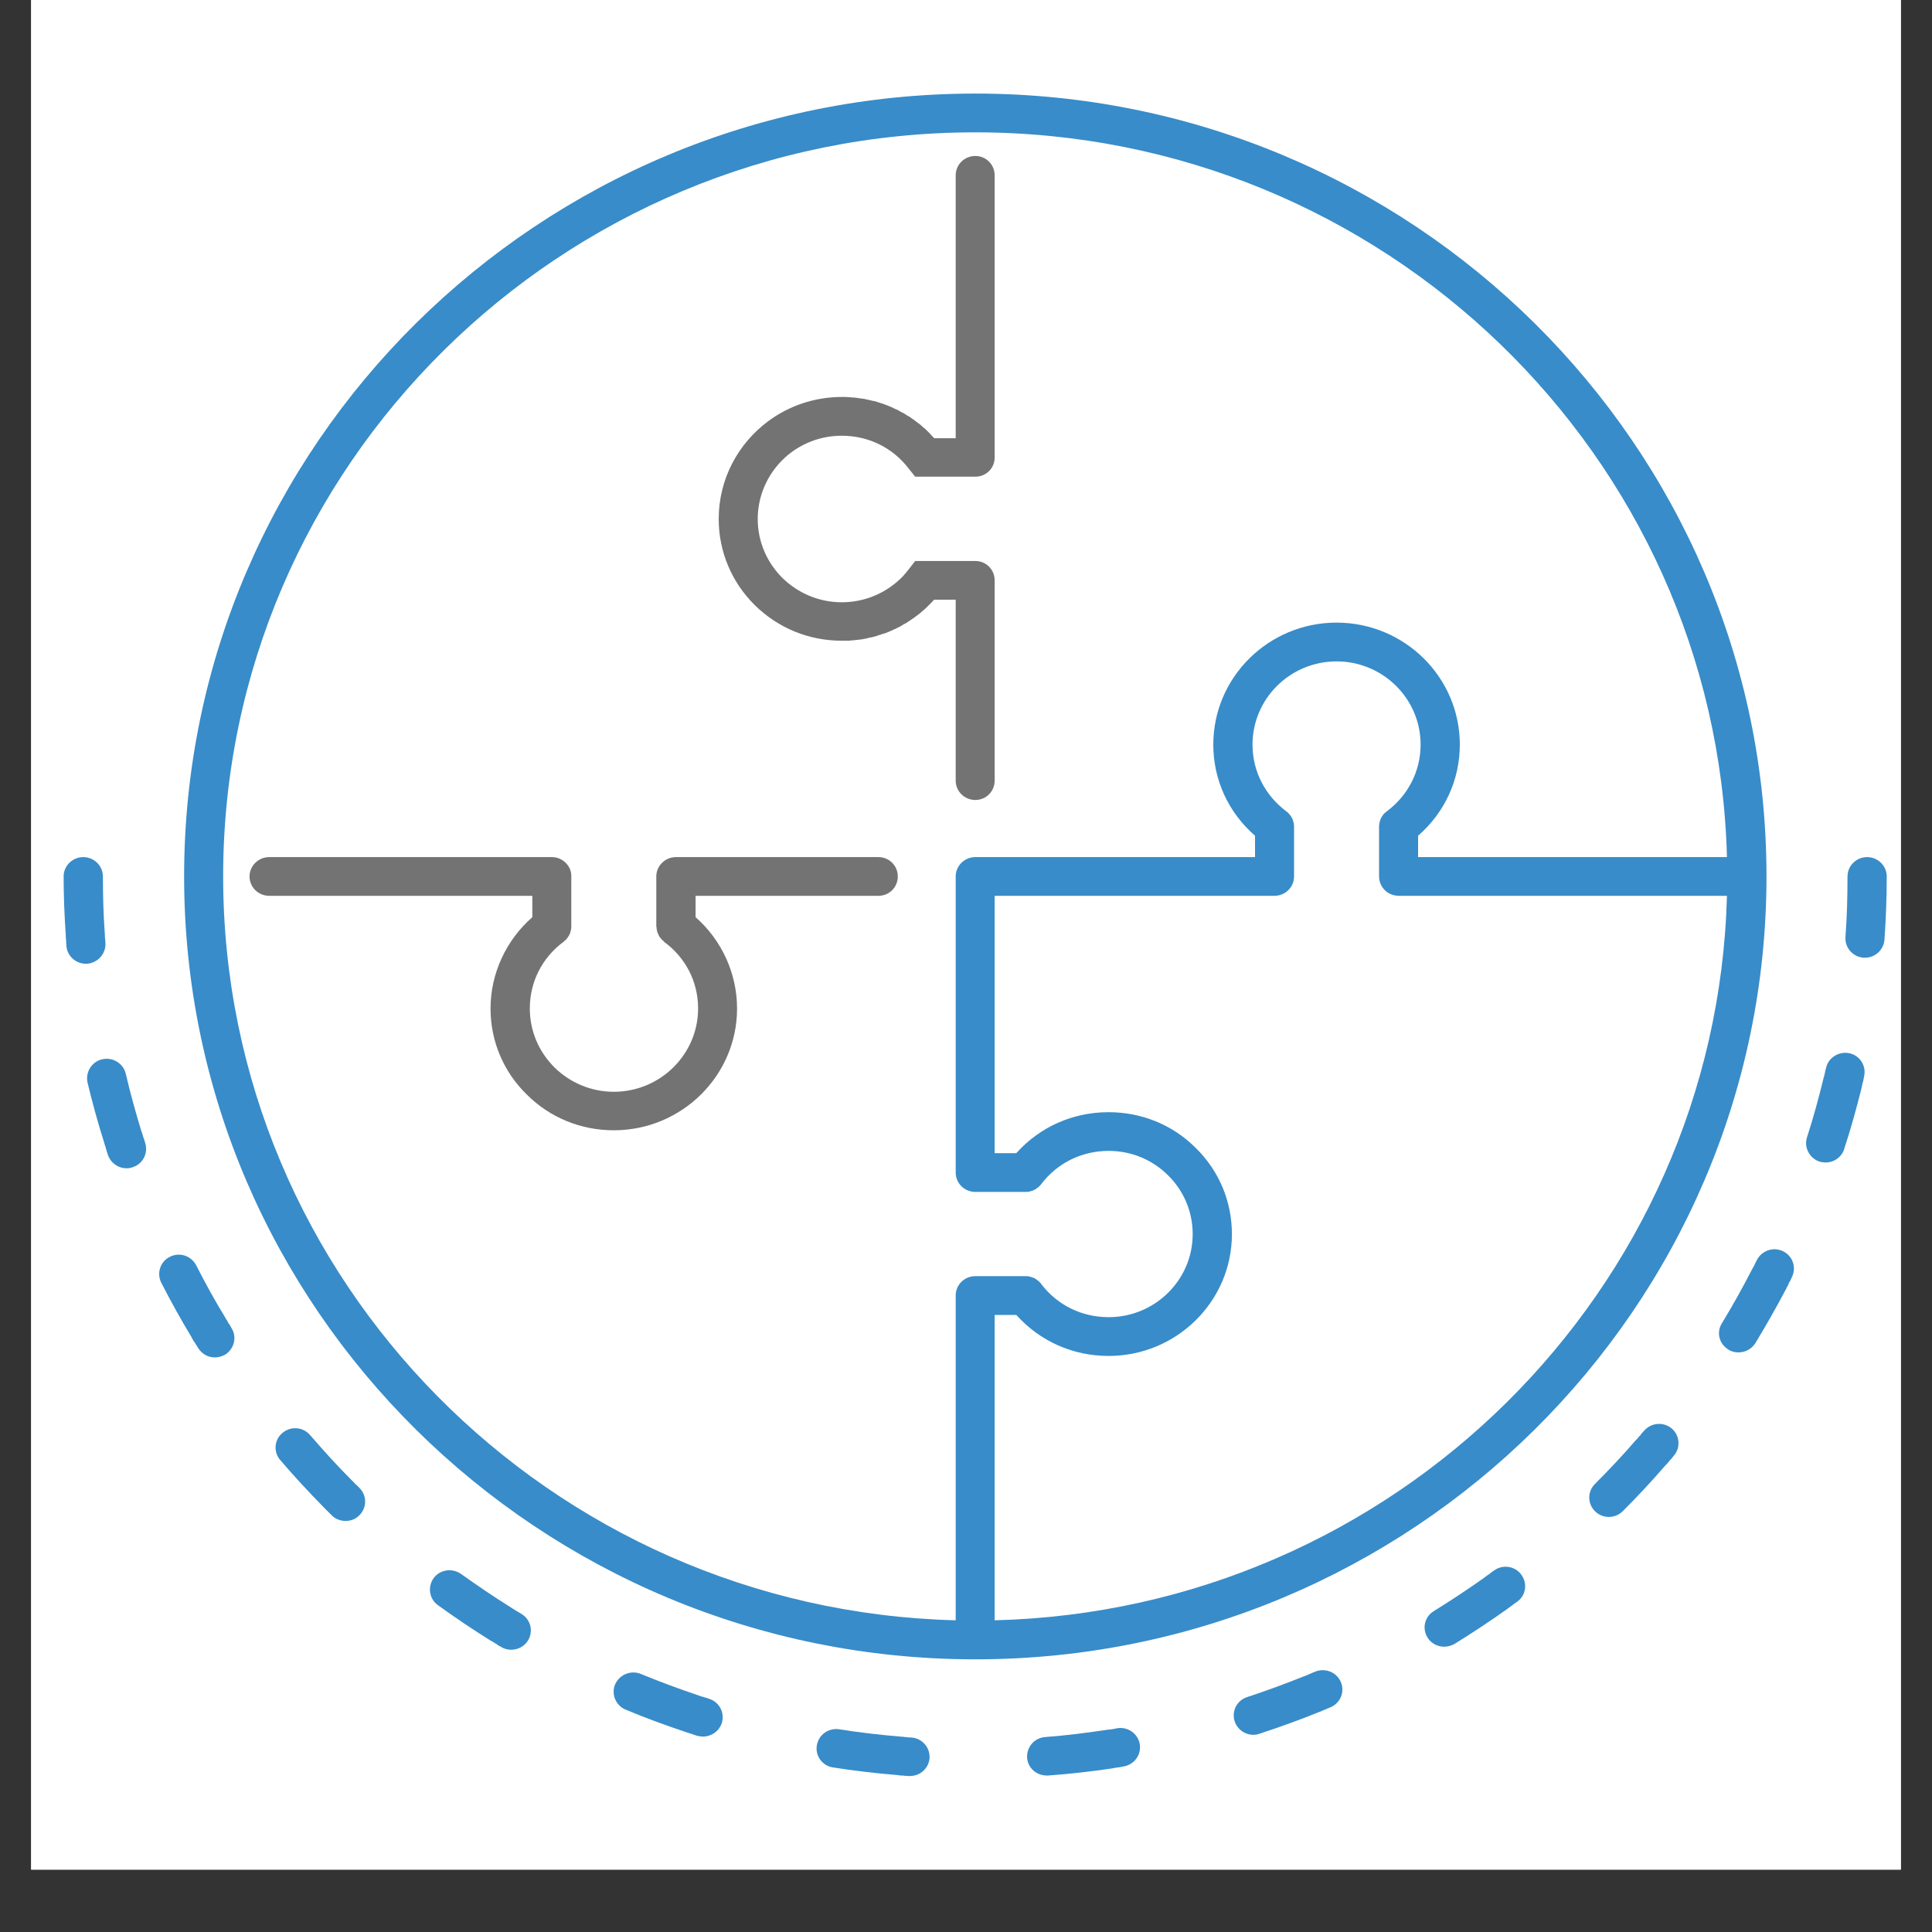 <?xml version="1.0" encoding="UTF-8"?>
<svg xmlns="http://www.w3.org/2000/svg" xmlns:xlink="http://www.w3.org/1999/xlink" width="30pt" height="30pt" viewBox="0 0 30 30" version="1.2">
<rect x="0" y="0" width="30" height="30" fill="#333333" stroke="none"/>
<defs>
<clipPath id="clip1">
  <path d="M 0.484 0 L 29.516 0 L 29.516 29.031 L 0.484 29.031 Z M 0.484 0 "/>
</clipPath>
<clipPath id="clip2">
  <path d="M 2 1.453 L 28 1.453 L 28 26 L 2 26 Z M 2 1.453 "/>
</clipPath>
<clipPath id="clip3">
  <path d="M 12 26 L 15 26 L 15 27.582 L 12 27.582 Z M 12 26 "/>
</clipPath>
<clipPath id="clip4">
  <path d="M 0.988 13 L 2 13 L 2 15 L 0.988 15 Z M 0.988 13 "/>
</clipPath>
<clipPath id="clip5">
  <path d="M 28 13 L 29.297 13 L 29.297 15 L 28 15 Z M 28 13 "/>
</clipPath>
<clipPath id="clip6">
  <path d="M 15 26 L 18 26 L 18 27.582 L 15 27.582 Z M 15 26 "/>
</clipPath>
</defs>
<g id="surface1">
<g clip-path="url(#clip1)" clip-rule="nonzero">
<path style=" stroke:none;fill-rule:nonzero;fill:rgb(100%,100%,100%);fill-opacity:1;" d="M 0.484 0 L 29.516 0 L 29.516 29.031 L 0.484 29.031 Z M 0.484 0 "/>
<path style=" stroke:none;fill-rule:nonzero;fill:rgb(100%,100%,100%);fill-opacity:1;" d="M 0.484 0 L 29.516 0 L 29.516 29.031 L 0.484 29.031 Z M 0.484 0 "/>
</g>
<path style=" stroke:none;fill-rule:nonzero;fill:rgb(45.099%,45.099%,45.099%);fill-opacity:1;" d="M 14.84 12.121 C 14.84 12.289 14.977 12.422 15.145 12.422 C 15.312 12.422 15.445 12.289 15.445 12.121 L 15.445 9.012 C 15.445 8.844 15.312 8.711 15.145 8.711 C 15.145 8.711 15.145 8.711 15.141 8.711 L 14.363 8.711 C 14.359 8.711 14.359 8.711 14.359 8.711 L 14.211 8.711 L 14.117 8.832 C 14.086 8.871 14.055 8.91 14.02 8.949 C 13.773 9.203 13.438 9.352 13.07 9.352 C 12.723 9.352 12.395 9.215 12.148 8.973 C 11.902 8.727 11.766 8.402 11.766 8.059 C 11.766 7.656 11.953 7.297 12.242 7.059 C 12.469 6.875 12.758 6.766 13.07 6.766 C 13.488 6.766 13.867 6.953 14.117 7.285 L 14.211 7.402 L 14.359 7.402 C 14.359 7.402 14.359 7.402 14.363 7.402 L 15.145 7.402 C 15.312 7.402 15.445 7.27 15.445 7.105 C 15.445 7.102 15.445 7.102 15.445 7.102 L 15.445 2.723 C 15.445 2.555 15.312 2.422 15.145 2.422 C 14.977 2.422 14.84 2.555 14.84 2.723 L 14.84 6.805 L 14.504 6.805 C 14.5 6.793 14.488 6.785 14.48 6.777 C 14.469 6.766 14.457 6.754 14.445 6.738 C 14.434 6.727 14.422 6.715 14.406 6.699 C 14.395 6.688 14.383 6.676 14.371 6.664 C 14.355 6.652 14.344 6.641 14.328 6.629 C 14.316 6.617 14.305 6.605 14.289 6.594 C 14.273 6.582 14.258 6.57 14.242 6.559 C 14.23 6.551 14.219 6.539 14.207 6.531 C 14.18 6.512 14.152 6.492 14.125 6.473 C 14.109 6.465 14.098 6.457 14.082 6.449 C 14.066 6.438 14.051 6.43 14.035 6.418 C 14.02 6.41 14.004 6.402 13.988 6.395 C 13.973 6.387 13.957 6.375 13.941 6.367 C 13.926 6.359 13.91 6.355 13.895 6.348 C 13.879 6.34 13.863 6.332 13.848 6.324 C 13.832 6.316 13.816 6.312 13.801 6.305 C 13.781 6.297 13.766 6.289 13.75 6.285 C 13.734 6.277 13.719 6.273 13.699 6.266 C 13.684 6.262 13.668 6.258 13.648 6.25 C 13.633 6.246 13.617 6.242 13.602 6.234 C 13.582 6.23 13.566 6.227 13.547 6.223 C 13.531 6.219 13.516 6.215 13.496 6.211 C 13.48 6.207 13.461 6.203 13.441 6.199 C 13.426 6.195 13.41 6.191 13.395 6.191 C 13.375 6.188 13.355 6.184 13.336 6.184 C 13.32 6.18 13.305 6.176 13.285 6.176 C 13.266 6.172 13.246 6.172 13.227 6.172 C 13.211 6.168 13.195 6.168 13.18 6.168 C 13.152 6.164 13.125 6.164 13.098 6.164 C 13.09 6.164 13.082 6.164 13.07 6.164 C 12.645 6.164 12.246 6.305 11.93 6.539 C 11.461 6.887 11.16 7.438 11.16 8.059 C 11.16 8.562 11.359 9.039 11.719 9.395 C 12.082 9.754 12.562 9.949 13.07 9.949 C 13.109 9.949 13.145 9.949 13.184 9.949 C 13.191 9.949 13.199 9.945 13.211 9.945 C 13.238 9.945 13.262 9.941 13.289 9.938 C 13.301 9.938 13.316 9.934 13.328 9.934 C 13.352 9.93 13.375 9.93 13.395 9.926 C 13.41 9.922 13.422 9.918 13.438 9.918 C 13.457 9.914 13.48 9.906 13.5 9.902 C 13.516 9.898 13.527 9.898 13.543 9.895 C 13.562 9.887 13.582 9.883 13.602 9.879 C 13.617 9.875 13.633 9.867 13.645 9.863 C 13.664 9.859 13.684 9.852 13.703 9.844 C 13.719 9.84 13.734 9.836 13.746 9.832 C 13.766 9.824 13.785 9.816 13.805 9.809 C 13.816 9.801 13.832 9.797 13.844 9.793 C 13.863 9.781 13.883 9.773 13.902 9.766 C 13.914 9.758 13.926 9.754 13.941 9.746 C 13.961 9.738 13.98 9.727 14 9.715 C 14.008 9.711 14.02 9.703 14.031 9.695 C 14.055 9.684 14.078 9.672 14.098 9.656 C 14.105 9.652 14.113 9.648 14.121 9.641 C 14.152 9.621 14.18 9.602 14.207 9.582 C 14.215 9.578 14.223 9.57 14.227 9.566 C 14.25 9.551 14.27 9.535 14.293 9.516 C 14.301 9.508 14.312 9.5 14.32 9.492 C 14.34 9.477 14.355 9.461 14.371 9.449 C 14.383 9.438 14.391 9.426 14.402 9.418 C 14.418 9.402 14.434 9.387 14.449 9.371 C 14.457 9.363 14.469 9.352 14.48 9.34 C 14.488 9.328 14.496 9.32 14.504 9.312 L 14.84 9.312 Z M 14.84 12.121 "/>
<path style=" stroke:none;fill-rule:nonzero;fill:rgb(45.099%,45.099%,45.099%);fill-opacity:1;" d="M 13.641 13.309 L 10.496 13.309 C 10.328 13.309 10.191 13.445 10.191 13.609 C 10.191 13.609 10.191 13.613 10.191 13.613 L 10.191 14.383 C 10.191 14.391 10.195 14.395 10.195 14.402 C 10.195 14.414 10.195 14.426 10.199 14.434 C 10.199 14.445 10.203 14.453 10.203 14.461 C 10.207 14.473 10.211 14.48 10.215 14.492 C 10.215 14.5 10.223 14.508 10.227 14.516 C 10.23 14.527 10.234 14.535 10.238 14.543 C 10.246 14.551 10.25 14.559 10.258 14.566 C 10.262 14.574 10.27 14.582 10.277 14.59 C 10.281 14.598 10.289 14.602 10.301 14.609 C 10.305 14.613 10.309 14.621 10.312 14.625 C 10.648 14.871 10.84 15.246 10.84 15.66 C 10.84 16.371 10.254 16.953 9.531 16.953 C 9.184 16.953 8.855 16.816 8.609 16.574 C 8.363 16.328 8.227 16.004 8.227 15.66 C 8.227 15.246 8.418 14.871 8.75 14.625 C 8.758 14.621 8.762 14.613 8.766 14.609 C 8.773 14.602 8.781 14.598 8.789 14.59 C 8.797 14.582 8.801 14.574 8.809 14.566 C 8.812 14.559 8.82 14.551 8.824 14.543 C 8.832 14.535 8.836 14.527 8.84 14.516 C 8.844 14.508 8.848 14.5 8.852 14.492 C 8.855 14.48 8.859 14.473 8.859 14.461 C 8.863 14.453 8.867 14.445 8.867 14.434 C 8.867 14.426 8.871 14.414 8.871 14.402 C 8.871 14.395 8.871 14.391 8.871 14.383 L 8.871 13.609 C 8.871 13.59 8.871 13.57 8.867 13.551 C 8.84 13.414 8.715 13.309 8.57 13.309 C 8.566 13.309 8.566 13.309 8.566 13.309 L 4.18 13.309 C 4.012 13.309 3.875 13.445 3.875 13.609 C 3.875 13.777 4.012 13.91 4.18 13.91 L 8.266 13.91 L 8.266 14.242 C 7.859 14.598 7.617 15.117 7.617 15.66 C 7.617 16.164 7.816 16.641 8.18 16.996 C 8.539 17.355 9.02 17.551 9.531 17.551 C 10.586 17.551 11.445 16.703 11.445 15.66 C 11.445 15.117 11.207 14.598 10.801 14.242 L 10.801 13.91 L 13.641 13.91 C 13.809 13.91 13.941 13.777 13.941 13.609 C 13.941 13.445 13.809 13.309 13.641 13.309 Z M 13.641 13.309 "/>
<g clip-path="url(#clip2)" clip-rule="nonzero">
<path style=" stroke:none;fill-rule:nonzero;fill:rgb(56, 140, 201);fill-opacity:1;" d="M 15.145 1.453 C 8.371 1.453 2.859 6.906 2.859 13.609 C 2.859 20.312 8.371 25.766 15.145 25.766 C 21.918 25.766 27.43 20.312 27.43 13.609 C 27.43 6.906 21.918 1.453 15.145 1.453 Z M 15.145 19.816 C 14.977 19.816 14.84 19.949 14.84 20.117 L 14.84 25.16 C 8.539 25 3.465 19.883 3.465 13.609 C 3.465 7.238 8.703 2.055 15.145 2.055 C 21.48 2.055 26.656 7.074 26.816 13.309 L 22.02 13.309 L 22.02 12.977 C 22.434 12.617 22.668 12.109 22.668 11.562 C 22.668 10.516 21.809 9.668 20.754 9.668 C 19.699 9.668 18.84 10.516 18.84 11.562 C 18.84 12.109 19.074 12.617 19.488 12.977 L 19.488 13.309 L 15.145 13.309 C 14.977 13.309 14.84 13.445 14.84 13.609 L 14.84 18.207 C 14.84 18.375 14.977 18.508 15.145 18.508 L 15.926 18.508 C 15.93 18.508 15.938 18.508 15.945 18.508 C 15.957 18.508 15.965 18.504 15.977 18.504 C 15.988 18.504 15.996 18.5 16.004 18.496 C 16.016 18.496 16.023 18.492 16.035 18.488 C 16.043 18.484 16.051 18.48 16.059 18.477 C 16.07 18.473 16.078 18.469 16.086 18.461 C 16.094 18.457 16.102 18.449 16.109 18.445 C 16.117 18.438 16.125 18.434 16.133 18.426 C 16.141 18.418 16.148 18.41 16.156 18.402 C 16.16 18.398 16.164 18.395 16.168 18.387 C 16.418 18.059 16.797 17.871 17.215 17.871 C 17.562 17.871 17.891 18.004 18.137 18.25 C 18.383 18.492 18.52 18.816 18.52 19.164 C 18.52 19.875 17.934 20.453 17.215 20.453 C 16.797 20.453 16.418 20.266 16.168 19.938 C 16.164 19.93 16.16 19.926 16.156 19.922 C 16.148 19.914 16.141 19.906 16.133 19.898 C 16.125 19.891 16.117 19.887 16.109 19.879 C 16.102 19.875 16.094 19.867 16.086 19.863 C 16.078 19.855 16.07 19.852 16.062 19.848 C 16.051 19.844 16.043 19.84 16.031 19.836 C 16.023 19.832 16.016 19.832 16.008 19.828 C 15.996 19.824 15.988 19.824 15.977 19.82 C 15.965 19.82 15.957 19.816 15.945 19.816 C 15.938 19.816 15.934 19.816 15.926 19.816 Z M 15.445 25.16 L 15.445 20.418 L 15.781 20.418 C 16.145 20.824 16.656 21.055 17.215 21.055 C 18.27 21.055 19.129 20.207 19.129 19.164 C 19.129 18.656 18.93 18.18 18.566 17.824 C 18.207 17.465 17.727 17.27 17.215 17.27 C 16.656 17.27 16.145 17.5 15.781 17.906 L 15.445 17.906 L 15.445 13.91 L 19.789 13.91 C 19.957 13.91 20.094 13.777 20.094 13.609 L 20.094 12.836 C 20.094 12.828 20.094 12.824 20.094 12.816 C 20.09 12.805 20.09 12.797 20.09 12.785 C 20.086 12.773 20.086 12.766 20.082 12.758 C 20.078 12.746 20.078 12.738 20.074 12.73 C 20.07 12.719 20.066 12.711 20.062 12.703 C 20.055 12.695 20.051 12.684 20.047 12.676 C 20.043 12.668 20.035 12.66 20.027 12.652 C 20.023 12.645 20.016 12.637 20.012 12.633 C 20.004 12.621 19.996 12.617 19.988 12.609 C 19.98 12.605 19.977 12.602 19.973 12.598 C 19.641 12.348 19.449 11.973 19.449 11.562 C 19.449 10.848 20.035 10.27 20.754 10.27 C 21.473 10.27 22.059 10.848 22.059 11.562 C 22.059 11.973 21.867 12.348 21.535 12.598 C 21.531 12.602 21.523 12.605 21.52 12.609 C 21.512 12.617 21.504 12.625 21.496 12.629 C 21.488 12.637 21.484 12.645 21.477 12.652 C 21.473 12.66 21.465 12.668 21.461 12.676 C 21.457 12.684 21.449 12.695 21.445 12.703 C 21.441 12.711 21.438 12.719 21.434 12.727 C 21.43 12.738 21.43 12.75 21.426 12.758 C 21.422 12.766 21.422 12.773 21.418 12.785 C 21.418 12.797 21.418 12.809 21.414 12.82 C 21.414 12.824 21.414 12.832 21.414 12.836 L 21.414 13.609 C 21.414 13.715 21.469 13.805 21.547 13.859 C 21.598 13.891 21.656 13.91 21.719 13.91 L 26.816 13.91 C 26.656 20.043 21.645 25.004 15.445 25.16 Z M 15.445 25.16 "/>
</g>
<path style=" stroke:none;fill-rule:nonzero;fill:rgb(56, 140, 201);fill-opacity:1;" d="M 11.012 26.379 L 10.953 26.359 C 10.945 26.359 10.934 26.355 10.926 26.352 C 10.914 26.348 10.906 26.344 10.895 26.344 L 10.84 26.324 C 10.539 26.223 10.242 26.113 9.949 25.992 C 9.793 25.93 9.617 26.004 9.551 26.156 C 9.488 26.309 9.562 26.484 9.715 26.547 C 10.02 26.676 10.332 26.789 10.648 26.895 L 10.707 26.914 C 10.715 26.918 10.727 26.918 10.734 26.922 C 10.746 26.926 10.754 26.93 10.766 26.934 L 10.824 26.953 C 10.855 26.961 10.887 26.965 10.918 26.965 C 11.047 26.965 11.164 26.883 11.207 26.758 C 11.258 26.598 11.172 26.43 11.012 26.379 Z M 11.012 26.379 "/>
<g clip-path="url(#clip3)" clip-rule="nonzero">
<path style=" stroke:none;fill-rule:nonzero;fill:rgb(56, 140, 201);fill-opacity:1;" d="M 14.152 26.98 L 14.094 26.977 C 14.082 26.973 14.07 26.973 14.062 26.973 C 14.051 26.973 14.043 26.973 14.031 26.969 L 13.973 26.965 C 13.656 26.938 13.34 26.902 13.031 26.852 C 12.863 26.828 12.711 26.938 12.684 27.102 C 12.656 27.266 12.77 27.422 12.938 27.445 C 13.262 27.496 13.594 27.535 13.922 27.562 L 13.984 27.57 C 13.992 27.57 14.004 27.57 14.016 27.57 C 14.023 27.57 14.035 27.574 14.047 27.574 L 14.105 27.578 C 14.113 27.578 14.121 27.578 14.129 27.578 C 14.289 27.578 14.422 27.457 14.434 27.301 C 14.445 27.137 14.32 26.992 14.152 26.98 Z M 14.152 26.98 "/>
</g>
<path style=" stroke:none;fill-rule:nonzero;fill:rgb(56, 140, 201);fill-opacity:1;" d="M 8.098 25.062 L 8.047 25.031 C 8.039 25.023 8.031 25.02 8.02 25.016 C 8.012 25.012 8.004 25.004 7.996 25 L 7.945 24.969 C 7.945 24.969 7.941 24.965 7.941 24.965 C 7.676 24.801 7.414 24.621 7.16 24.441 C 7.023 24.344 6.832 24.371 6.734 24.504 C 6.637 24.641 6.664 24.828 6.801 24.926 C 7.066 25.117 7.344 25.305 7.621 25.477 C 7.625 25.477 7.625 25.48 7.629 25.48 L 7.676 25.508 C 7.684 25.516 7.691 25.52 7.703 25.523 C 7.711 25.531 7.719 25.535 7.727 25.543 L 7.781 25.574 C 7.832 25.605 7.887 25.617 7.938 25.617 C 8.043 25.617 8.141 25.566 8.199 25.473 C 8.285 25.332 8.242 25.148 8.098 25.062 Z M 8.098 25.062 "/>
<g clip-path="url(#clip4)" clip-rule="nonzero">
<path style=" stroke:none;fill-rule:nonzero;fill:rgb(56, 140, 201);fill-opacity:1;" d="M 1.637 14.641 L 1.633 14.582 C 1.633 14.57 1.629 14.562 1.629 14.555 C 1.629 14.543 1.629 14.531 1.629 14.523 L 1.625 14.465 C 1.605 14.184 1.598 13.895 1.598 13.609 C 1.598 13.445 1.461 13.309 1.293 13.309 C 1.125 13.309 0.988 13.445 0.988 13.609 C 0.988 13.906 1 14.207 1.02 14.5 C 1.02 14.5 1.02 14.504 1.02 14.504 L 1.023 14.562 C 1.023 14.574 1.023 14.586 1.027 14.594 C 1.027 14.605 1.027 14.613 1.027 14.625 L 1.031 14.688 C 1.043 14.844 1.176 14.965 1.332 14.965 C 1.34 14.965 1.348 14.965 1.355 14.965 C 1.523 14.949 1.648 14.805 1.637 14.641 Z M 1.637 14.641 "/>
</g>
<path style=" stroke:none;fill-rule:nonzero;fill:rgb(56, 140, 201);fill-opacity:1;" d="M 2.238 17.691 C 2.234 17.68 2.23 17.672 2.227 17.664 C 2.223 17.652 2.223 17.645 2.219 17.637 L 2.203 17.582 C 2.203 17.582 2.199 17.578 2.199 17.578 C 2.109 17.281 2.023 16.977 1.953 16.672 C 1.914 16.512 1.75 16.41 1.586 16.449 C 1.426 16.484 1.324 16.648 1.359 16.809 C 1.434 17.125 1.523 17.445 1.621 17.754 C 1.621 17.754 1.621 17.754 1.621 17.758 L 1.641 17.816 C 1.641 17.824 1.645 17.836 1.648 17.844 C 1.652 17.855 1.656 17.863 1.656 17.875 L 1.676 17.934 C 1.719 18.059 1.836 18.141 1.965 18.141 C 1.996 18.141 2.027 18.137 2.059 18.125 C 2.219 18.074 2.305 17.906 2.254 17.746 Z M 2.238 17.691 "/>
<path style=" stroke:none;fill-rule:nonzero;fill:rgb(56, 140, 201);fill-opacity:1;" d="M 3.566 20.57 C 3.559 20.562 3.555 20.555 3.547 20.547 C 3.543 20.539 3.539 20.527 3.535 20.52 L 3.504 20.473 C 3.504 20.473 3.504 20.473 3.504 20.469 C 3.34 20.203 3.188 19.926 3.047 19.648 C 2.969 19.5 2.789 19.438 2.637 19.516 C 2.488 19.59 2.43 19.77 2.504 19.918 C 2.652 20.207 2.812 20.496 2.98 20.773 C 2.98 20.777 2.98 20.777 2.98 20.777 L 3.012 20.832 C 3.02 20.84 3.023 20.848 3.031 20.855 C 3.035 20.867 3.039 20.875 3.047 20.883 L 3.078 20.934 C 3.137 21.027 3.234 21.078 3.336 21.078 C 3.391 21.078 3.445 21.062 3.496 21.035 C 3.637 20.945 3.684 20.762 3.594 20.621 Z M 3.566 20.57 "/>
<path style=" stroke:none;fill-rule:nonzero;fill:rgb(56, 140, 201);fill-opacity:1;" d="M 5.539 23.062 C 5.531 23.055 5.523 23.047 5.516 23.043 C 5.512 23.035 5.504 23.027 5.496 23.02 L 5.457 22.98 C 5.453 22.977 5.453 22.977 5.453 22.977 C 5.23 22.754 5.02 22.52 4.816 22.285 C 4.707 22.156 4.516 22.141 4.387 22.25 C 4.258 22.355 4.242 22.547 4.352 22.672 C 4.566 22.922 4.789 23.164 5.02 23.398 C 5.023 23.398 5.023 23.402 5.023 23.402 L 5.062 23.441 C 5.07 23.449 5.078 23.457 5.086 23.465 C 5.094 23.473 5.102 23.48 5.105 23.484 L 5.152 23.531 C 5.211 23.59 5.289 23.617 5.367 23.617 C 5.445 23.617 5.523 23.59 5.582 23.527 C 5.699 23.41 5.699 23.223 5.582 23.105 Z M 5.539 23.062 "/>
<path style=" stroke:none;fill-rule:nonzero;fill:rgb(56, 140, 201);fill-opacity:1;" d="M 28.719 16.355 C 28.555 16.32 28.391 16.422 28.355 16.582 L 28.34 16.641 C 28.34 16.648 28.336 16.66 28.336 16.668 C 28.332 16.68 28.328 16.688 28.328 16.699 L 28.312 16.754 C 28.312 16.754 28.312 16.758 28.312 16.758 C 28.238 17.059 28.156 17.363 28.059 17.66 C 28.008 17.816 28.098 17.988 28.258 18.039 C 28.289 18.047 28.32 18.051 28.348 18.051 C 28.477 18.051 28.598 17.969 28.637 17.84 C 28.738 17.531 28.828 17.211 28.906 16.895 C 28.906 16.895 28.906 16.891 28.906 16.891 L 28.918 16.836 C 28.922 16.824 28.922 16.816 28.926 16.805 C 28.93 16.797 28.93 16.785 28.934 16.777 L 28.945 16.715 C 28.984 16.555 28.883 16.391 28.719 16.355 Z M 28.719 16.355 "/>
<g clip-path="url(#clip5)" clip-rule="nonzero">
<path style=" stroke:none;fill-rule:nonzero;fill:rgb(56, 140, 201);fill-opacity:1;" d="M 28.992 13.309 C 28.824 13.309 28.688 13.445 28.688 13.609 C 28.688 13.922 28.68 14.238 28.656 14.551 C 28.645 14.715 28.77 14.859 28.938 14.871 C 28.945 14.871 28.953 14.871 28.961 14.871 C 29.117 14.871 29.25 14.75 29.262 14.59 C 29.285 14.266 29.297 13.938 29.297 13.609 C 29.297 13.445 29.16 13.309 28.992 13.309 Z M 28.992 13.309 "/>
</g>
<path style=" stroke:none;fill-rule:nonzero;fill:rgb(56, 140, 201);fill-opacity:1;" d="M 27.688 19.43 C 27.539 19.355 27.355 19.418 27.281 19.566 L 27.254 19.617 C 27.25 19.629 27.246 19.637 27.242 19.645 C 27.238 19.652 27.234 19.664 27.227 19.672 L 27.199 19.723 C 27.055 20.004 26.902 20.277 26.738 20.547 C 26.648 20.688 26.695 20.871 26.84 20.957 C 26.887 20.988 26.941 21 26.996 21 C 27.098 21 27.199 20.949 27.258 20.855 C 27.426 20.578 27.59 20.289 27.742 20 C 27.742 20 27.742 19.996 27.742 19.996 L 27.77 19.945 C 27.773 19.934 27.777 19.926 27.781 19.914 C 27.789 19.906 27.793 19.898 27.797 19.891 L 27.824 19.832 C 27.898 19.684 27.84 19.504 27.688 19.43 Z M 27.688 19.43 "/>
<g clip-path="url(#clip6)" clip-rule="nonzero">
<path style=" stroke:none;fill-rule:nonzero;fill:rgb(56, 140, 201);fill-opacity:1;" d="M 17.348 26.836 L 17.289 26.848 C 17.281 26.848 17.27 26.852 17.262 26.852 C 17.25 26.855 17.242 26.855 17.23 26.855 L 17.172 26.863 C 16.859 26.91 16.543 26.949 16.23 26.973 C 16.062 26.984 15.938 27.129 15.949 27.297 C 15.961 27.453 16.094 27.57 16.254 27.57 C 16.262 27.57 16.27 27.57 16.277 27.57 C 16.605 27.547 16.938 27.508 17.262 27.461 L 17.324 27.449 C 17.336 27.449 17.344 27.445 17.355 27.445 C 17.363 27.445 17.375 27.441 17.387 27.441 L 17.445 27.43 C 17.613 27.402 17.723 27.25 17.699 27.086 C 17.672 26.922 17.516 26.809 17.348 26.836 Z M 17.348 26.836 "/>
</g>
<path style=" stroke:none;fill-rule:nonzero;fill:rgb(56, 140, 201);fill-opacity:1;" d="M 25.527 22.219 L 25.488 22.262 C 25.484 22.27 25.477 22.277 25.473 22.285 C 25.465 22.293 25.457 22.301 25.449 22.309 L 25.414 22.352 C 25.41 22.352 25.41 22.352 25.41 22.352 C 25.207 22.59 24.988 22.82 24.766 23.043 C 24.648 23.16 24.648 23.352 24.77 23.469 C 24.828 23.527 24.906 23.555 24.984 23.555 C 25.062 23.555 25.141 23.523 25.199 23.465 C 25.43 23.234 25.656 22.992 25.871 22.742 C 25.875 22.742 25.875 22.742 25.875 22.742 L 25.914 22.695 C 25.918 22.688 25.926 22.68 25.934 22.672 C 25.938 22.664 25.945 22.66 25.953 22.652 L 25.992 22.602 C 26.102 22.477 26.082 22.285 25.957 22.18 C 25.828 22.074 25.637 22.09 25.527 22.219 Z M 25.527 22.219 "/>
<path style=" stroke:none;fill-rule:nonzero;fill:rgb(56, 140, 201);fill-opacity:1;" d="M 20.422 25.957 L 20.367 25.98 C 20.359 25.984 20.348 25.988 20.34 25.992 C 20.332 25.996 20.32 26 20.312 26.004 L 20.258 26.027 C 20.258 26.027 20.254 26.027 20.254 26.027 C 19.961 26.145 19.664 26.254 19.367 26.352 C 19.207 26.402 19.121 26.57 19.172 26.73 C 19.215 26.855 19.332 26.938 19.461 26.938 C 19.492 26.938 19.523 26.934 19.555 26.922 C 19.867 26.82 20.18 26.707 20.488 26.582 C 20.488 26.582 20.488 26.582 20.492 26.582 L 20.543 26.559 C 20.555 26.555 20.562 26.551 20.574 26.547 C 20.582 26.543 20.594 26.539 20.602 26.535 L 20.656 26.512 C 20.812 26.449 20.887 26.273 20.82 26.117 C 20.754 25.965 20.578 25.895 20.422 25.957 Z M 20.422 25.957 "/>
<path style=" stroke:none;fill-rule:nonzero;fill:rgb(56, 140, 201);fill-opacity:1;" d="M 23.199 24.387 L 23.148 24.422 C 23.141 24.43 23.133 24.434 23.129 24.441 C 23.117 24.445 23.109 24.453 23.102 24.457 L 23.055 24.492 C 23.051 24.492 23.051 24.492 23.051 24.496 C 22.797 24.676 22.531 24.852 22.266 25.016 C 22.121 25.102 22.078 25.289 22.168 25.43 C 22.223 25.52 22.324 25.57 22.426 25.57 C 22.48 25.57 22.535 25.555 22.586 25.527 C 22.863 25.355 23.141 25.172 23.41 24.98 C 23.41 24.98 23.41 24.977 23.414 24.977 L 23.457 24.945 C 23.469 24.938 23.477 24.93 23.484 24.926 C 23.492 24.918 23.5 24.914 23.508 24.906 L 23.559 24.871 C 23.695 24.773 23.723 24.586 23.621 24.449 C 23.523 24.316 23.332 24.289 23.199 24.387 Z M 23.199 24.387 "/>
</g>
</svg>
